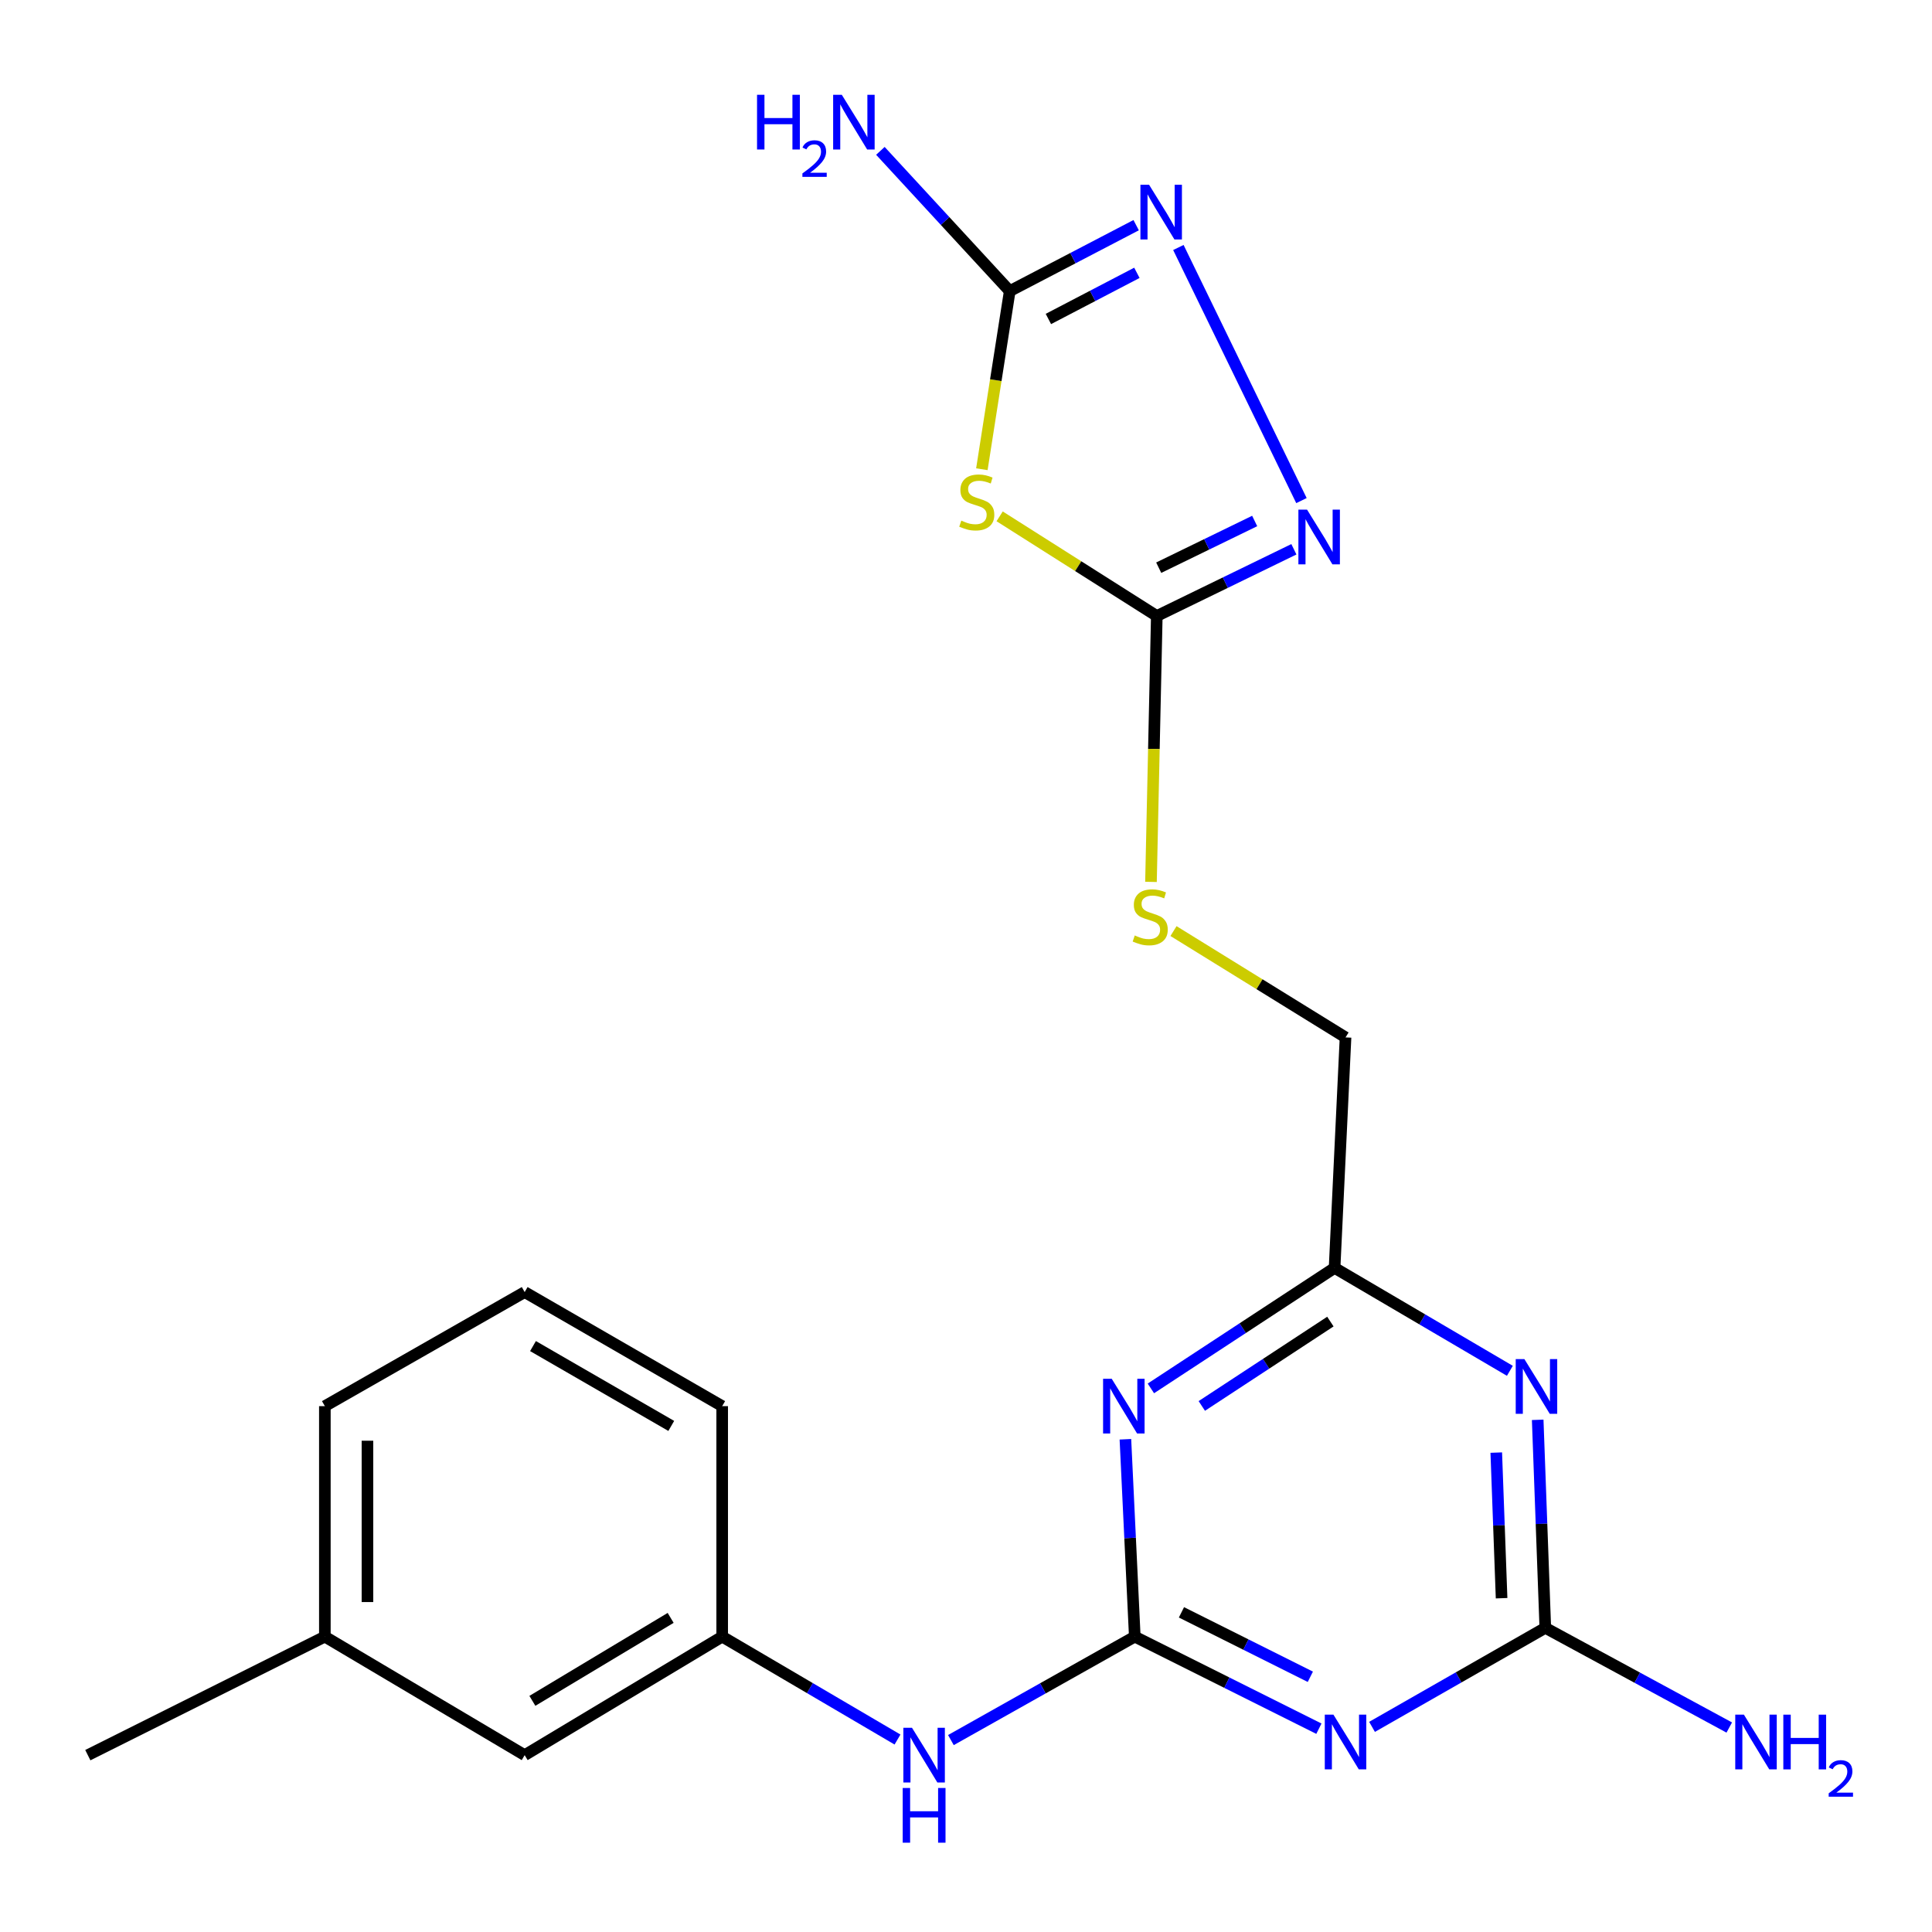 <?xml version='1.0' encoding='iso-8859-1'?>
<svg version='1.1' baseProfile='full'
              xmlns='http://www.w3.org/2000/svg'
                      xmlns:rdkit='http://www.rdkit.org/xml'
                      xmlns:xlink='http://www.w3.org/1999/xlink'
                  xml:space='preserve'
width='1000px' height='1000px' viewBox='0 0 1000 1000'>
<!-- END OF HEADER -->
<rect style='opacity:1.0;fill:#FFFFFF;stroke:none' width='1000' height='1000' x='0' y='0'> </rect>
<path class='bond-0' d='M 587.364,847.119 L 635.01,870.945' style='fill:none;fill-rule:evenodd;stroke:#000000;stroke-width:6px;stroke-linecap:butt;stroke-linejoin:miter;stroke-opacity:1' />
<path class='bond-0' d='M 635.01,870.945 L 682.657,894.771' style='fill:none;fill-rule:evenodd;stroke:#0000FF;stroke-width:6px;stroke-linecap:butt;stroke-linejoin:miter;stroke-opacity:1' />
<path class='bond-0' d='M 611.519,834.545 L 644.872,851.224' style='fill:none;fill-rule:evenodd;stroke:#000000;stroke-width:6px;stroke-linecap:butt;stroke-linejoin:miter;stroke-opacity:1' />
<path class='bond-0' d='M 644.872,851.224 L 678.225,867.902' style='fill:none;fill-rule:evenodd;stroke:#0000FF;stroke-width:6px;stroke-linecap:butt;stroke-linejoin:miter;stroke-opacity:1' />
<path class='bond-2' d='M 587.364,847.119 L 584.936,796.042' style='fill:none;fill-rule:evenodd;stroke:#000000;stroke-width:6px;stroke-linecap:butt;stroke-linejoin:miter;stroke-opacity:1' />
<path class='bond-2' d='M 584.936,796.042 L 582.507,744.966' style='fill:none;fill-rule:evenodd;stroke:#0000FF;stroke-width:6px;stroke-linecap:butt;stroke-linejoin:miter;stroke-opacity:1' />
<path class='bond-10' d='M 587.364,847.119 L 539.775,873.891' style='fill:none;fill-rule:evenodd;stroke:#000000;stroke-width:6px;stroke-linecap:butt;stroke-linejoin:miter;stroke-opacity:1' />
<path class='bond-10' d='M 539.775,873.891 L 492.186,900.663' style='fill:none;fill-rule:evenodd;stroke:#0000FF;stroke-width:6px;stroke-linecap:butt;stroke-linejoin:miter;stroke-opacity:1' />
<path class='bond-5' d='M 710.164,893.827 L 755.004,868.2' style='fill:none;fill-rule:evenodd;stroke:#0000FF;stroke-width:6px;stroke-linecap:butt;stroke-linejoin:miter;stroke-opacity:1' />
<path class='bond-5' d='M 755.004,868.2 L 799.845,842.574' style='fill:none;fill-rule:evenodd;stroke:#000000;stroke-width:6px;stroke-linecap:butt;stroke-linejoin:miter;stroke-opacity:1' />
<path class='bond-1' d='M 517.412,267.259 L 558.084,293.051' style='fill:none;fill-rule:evenodd;stroke:#CCCC00;stroke-width:6px;stroke-linecap:butt;stroke-linejoin:miter;stroke-opacity:1' />
<path class='bond-1' d='M 558.084,293.051 L 598.756,318.843' style='fill:none;fill-rule:evenodd;stroke:#000000;stroke-width:6px;stroke-linecap:butt;stroke-linejoin:miter;stroke-opacity:1' />
<path class='bond-6' d='M 508.214,242.871 L 515.425,196.77' style='fill:none;fill-rule:evenodd;stroke:#CCCC00;stroke-width:6px;stroke-linecap:butt;stroke-linejoin:miter;stroke-opacity:1' />
<path class='bond-6' d='M 515.425,196.77 L 522.637,150.669' style='fill:none;fill-rule:evenodd;stroke:#000000;stroke-width:6px;stroke-linecap:butt;stroke-linejoin:miter;stroke-opacity:1' />
<path class='bond-9' d='M 595.694,718.634 L 643.234,687.446' style='fill:none;fill-rule:evenodd;stroke:#0000FF;stroke-width:6px;stroke-linecap:butt;stroke-linejoin:miter;stroke-opacity:1' />
<path class='bond-9' d='M 643.234,687.446 L 690.775,656.258' style='fill:none;fill-rule:evenodd;stroke:#000000;stroke-width:6px;stroke-linecap:butt;stroke-linejoin:miter;stroke-opacity:1' />
<path class='bond-9' d='M 622.051,727.714 L 655.329,705.882' style='fill:none;fill-rule:evenodd;stroke:#0000FF;stroke-width:6px;stroke-linecap:butt;stroke-linejoin:miter;stroke-opacity:1' />
<path class='bond-9' d='M 655.329,705.882 L 688.607,684.05' style='fill:none;fill-rule:evenodd;stroke:#000000;stroke-width:6px;stroke-linecap:butt;stroke-linejoin:miter;stroke-opacity:1' />
<path class='bond-3' d='M 781.506,709.531 L 736.14,682.895' style='fill:none;fill-rule:evenodd;stroke:#0000FF;stroke-width:6px;stroke-linecap:butt;stroke-linejoin:miter;stroke-opacity:1' />
<path class='bond-3' d='M 736.14,682.895 L 690.775,656.258' style='fill:none;fill-rule:evenodd;stroke:#000000;stroke-width:6px;stroke-linecap:butt;stroke-linejoin:miter;stroke-opacity:1' />
<path class='bond-22' d='M 795.908,734.902 L 797.876,788.738' style='fill:none;fill-rule:evenodd;stroke:#0000FF;stroke-width:6px;stroke-linecap:butt;stroke-linejoin:miter;stroke-opacity:1' />
<path class='bond-22' d='M 797.876,788.738 L 799.845,842.574' style='fill:none;fill-rule:evenodd;stroke:#000000;stroke-width:6px;stroke-linecap:butt;stroke-linejoin:miter;stroke-opacity:1' />
<path class='bond-22' d='M 774.464,751.859 L 775.842,789.544' style='fill:none;fill-rule:evenodd;stroke:#0000FF;stroke-width:6px;stroke-linecap:butt;stroke-linejoin:miter;stroke-opacity:1' />
<path class='bond-22' d='M 775.842,789.544 L 777.22,827.229' style='fill:none;fill-rule:evenodd;stroke:#000000;stroke-width:6px;stroke-linecap:butt;stroke-linejoin:miter;stroke-opacity:1' />
<path class='bond-4' d='M 598.756,318.843 L 597.25,387.653' style='fill:none;fill-rule:evenodd;stroke:#000000;stroke-width:6px;stroke-linecap:butt;stroke-linejoin:miter;stroke-opacity:1' />
<path class='bond-4' d='M 597.25,387.653 L 595.745,456.462' style='fill:none;fill-rule:evenodd;stroke:#CCCC00;stroke-width:6px;stroke-linecap:butt;stroke-linejoin:miter;stroke-opacity:1' />
<path class='bond-7' d='M 598.756,318.843 L 634.234,301.575' style='fill:none;fill-rule:evenodd;stroke:#000000;stroke-width:6px;stroke-linecap:butt;stroke-linejoin:miter;stroke-opacity:1' />
<path class='bond-7' d='M 634.234,301.575 L 669.712,284.307' style='fill:none;fill-rule:evenodd;stroke:#0000FF;stroke-width:6px;stroke-linecap:butt;stroke-linejoin:miter;stroke-opacity:1' />
<path class='bond-7' d='M 599.749,293.837 L 624.584,281.749' style='fill:none;fill-rule:evenodd;stroke:#000000;stroke-width:6px;stroke-linecap:butt;stroke-linejoin:miter;stroke-opacity:1' />
<path class='bond-7' d='M 624.584,281.749 L 649.418,269.662' style='fill:none;fill-rule:evenodd;stroke:#0000FF;stroke-width:6px;stroke-linecap:butt;stroke-linejoin:miter;stroke-opacity:1' />
<path class='bond-14' d='M 799.845,842.574 L 847.453,868.37' style='fill:none;fill-rule:evenodd;stroke:#000000;stroke-width:6px;stroke-linecap:butt;stroke-linejoin:miter;stroke-opacity:1' />
<path class='bond-14' d='M 847.453,868.37 L 895.062,894.166' style='fill:none;fill-rule:evenodd;stroke:#0000FF;stroke-width:6px;stroke-linecap:butt;stroke-linejoin:miter;stroke-opacity:1' />
<path class='bond-13' d='M 522.637,150.669 L 489.162,114.378' style='fill:none;fill-rule:evenodd;stroke:#000000;stroke-width:6px;stroke-linecap:butt;stroke-linejoin:miter;stroke-opacity:1' />
<path class='bond-13' d='M 489.162,114.378 L 455.688,78.087' style='fill:none;fill-rule:evenodd;stroke:#0000FF;stroke-width:6px;stroke-linecap:butt;stroke-linejoin:miter;stroke-opacity:1' />
<path class='bond-24' d='M 522.637,150.669 L 555.354,133.607' style='fill:none;fill-rule:evenodd;stroke:#000000;stroke-width:6px;stroke-linecap:butt;stroke-linejoin:miter;stroke-opacity:1' />
<path class='bond-24' d='M 555.354,133.607 L 588.072,116.545' style='fill:none;fill-rule:evenodd;stroke:#0000FF;stroke-width:6px;stroke-linecap:butt;stroke-linejoin:miter;stroke-opacity:1' />
<path class='bond-24' d='M 542.648,165.101 L 565.55,153.157' style='fill:none;fill-rule:evenodd;stroke:#000000;stroke-width:6px;stroke-linecap:butt;stroke-linejoin:miter;stroke-opacity:1' />
<path class='bond-24' d='M 565.55,153.157 L 588.452,141.214' style='fill:none;fill-rule:evenodd;stroke:#0000FF;stroke-width:6px;stroke-linecap:butt;stroke-linejoin:miter;stroke-opacity:1' />
<path class='bond-8' d='M 673.629,259.107 L 609.926,128.103' style='fill:none;fill-rule:evenodd;stroke:#0000FF;stroke-width:6px;stroke-linecap:butt;stroke-linejoin:miter;stroke-opacity:1' />
<path class='bond-15' d='M 690.775,656.258 L 696.446,536.959' style='fill:none;fill-rule:evenodd;stroke:#000000;stroke-width:6px;stroke-linecap:butt;stroke-linejoin:miter;stroke-opacity:1' />
<path class='bond-12' d='M 464.548,900.382 L 419.176,873.75' style='fill:none;fill-rule:evenodd;stroke:#0000FF;stroke-width:6px;stroke-linecap:butt;stroke-linejoin:miter;stroke-opacity:1' />
<path class='bond-12' d='M 419.176,873.75 L 373.805,847.119' style='fill:none;fill-rule:evenodd;stroke:#000000;stroke-width:6px;stroke-linecap:butt;stroke-linejoin:miter;stroke-opacity:1' />
<path class='bond-11' d='M 607.402,481.923 L 651.924,509.441' style='fill:none;fill-rule:evenodd;stroke:#CCCC00;stroke-width:6px;stroke-linecap:butt;stroke-linejoin:miter;stroke-opacity:1' />
<path class='bond-11' d='M 651.924,509.441 L 696.446,536.959' style='fill:none;fill-rule:evenodd;stroke:#000000;stroke-width:6px;stroke-linecap:butt;stroke-linejoin:miter;stroke-opacity:1' />
<path class='bond-16' d='M 373.805,847.119 L 271.57,908.464' style='fill:none;fill-rule:evenodd;stroke:#000000;stroke-width:6px;stroke-linecap:butt;stroke-linejoin:miter;stroke-opacity:1' />
<path class='bond-16' d='M 347.124,837.414 L 275.56,880.356' style='fill:none;fill-rule:evenodd;stroke:#000000;stroke-width:6px;stroke-linecap:butt;stroke-linejoin:miter;stroke-opacity:1' />
<path class='bond-19' d='M 373.805,847.119 L 373.805,727.82' style='fill:none;fill-rule:evenodd;stroke:#000000;stroke-width:6px;stroke-linecap:butt;stroke-linejoin:miter;stroke-opacity:1' />
<path class='bond-17' d='M 271.57,908.464 L 168.146,847.119' style='fill:none;fill-rule:evenodd;stroke:#000000;stroke-width:6px;stroke-linecap:butt;stroke-linejoin:miter;stroke-opacity:1' />
<path class='bond-21' d='M 168.146,847.119 L 45.455,908.464' style='fill:none;fill-rule:evenodd;stroke:#000000;stroke-width:6px;stroke-linecap:butt;stroke-linejoin:miter;stroke-opacity:1' />
<path class='bond-23' d='M 168.146,847.119 L 168.146,727.82' style='fill:none;fill-rule:evenodd;stroke:#000000;stroke-width:6px;stroke-linecap:butt;stroke-linejoin:miter;stroke-opacity:1' />
<path class='bond-23' d='M 190.196,829.224 L 190.196,745.715' style='fill:none;fill-rule:evenodd;stroke:#000000;stroke-width:6px;stroke-linecap:butt;stroke-linejoin:miter;stroke-opacity:1' />
<path class='bond-18' d='M 271.57,668.777 L 373.805,727.82' style='fill:none;fill-rule:evenodd;stroke:#000000;stroke-width:6px;stroke-linecap:butt;stroke-linejoin:miter;stroke-opacity:1' />
<path class='bond-18' d='M 275.878,696.727 L 347.442,738.057' style='fill:none;fill-rule:evenodd;stroke:#000000;stroke-width:6px;stroke-linecap:butt;stroke-linejoin:miter;stroke-opacity:1' />
<path class='bond-20' d='M 271.57,668.777 L 168.146,727.82' style='fill:none;fill-rule:evenodd;stroke:#000000;stroke-width:6px;stroke-linecap:butt;stroke-linejoin:miter;stroke-opacity:1' />
<path  class='atom-1' d='M 690.186 887.506
L 699.466 902.506
Q 700.386 903.986, 701.866 906.666
Q 703.346 909.346, 703.426 909.506
L 703.426 887.506
L 707.186 887.506
L 707.186 915.826
L 703.306 915.826
L 693.346 899.426
Q 692.186 897.506, 690.946 895.306
Q 689.746 893.106, 689.386 892.426
L 689.386 915.826
L 685.706 915.826
L 685.706 887.506
L 690.186 887.506
' fill='#0000FF'/>
<path  class='atom-2' d='M 497.573 269.471
Q 497.893 269.591, 499.213 270.151
Q 500.533 270.711, 501.973 271.071
Q 503.453 271.391, 504.893 271.391
Q 507.573 271.391, 509.133 270.111
Q 510.693 268.791, 510.693 266.511
Q 510.693 264.951, 509.893 263.991
Q 509.133 263.031, 507.933 262.511
Q 506.733 261.991, 504.733 261.391
Q 502.213 260.631, 500.693 259.911
Q 499.213 259.191, 498.133 257.671
Q 497.093 256.151, 497.093 253.591
Q 497.093 250.031, 499.493 247.831
Q 501.933 245.631, 506.733 245.631
Q 510.013 245.631, 513.733 247.191
L 512.813 250.271
Q 509.413 248.871, 506.853 248.871
Q 504.093 248.871, 502.573 250.031
Q 501.053 251.151, 501.093 253.111
Q 501.093 254.631, 501.853 255.551
Q 502.653 256.471, 503.773 256.991
Q 504.933 257.511, 506.853 258.111
Q 509.413 258.911, 510.933 259.711
Q 512.453 260.511, 513.533 262.151
Q 514.653 263.751, 514.653 266.511
Q 514.653 270.431, 512.013 272.551
Q 509.413 274.631, 505.053 274.631
Q 502.533 274.631, 500.613 274.071
Q 498.733 273.551, 496.493 272.631
L 497.573 269.471
' fill='#CCCC00'/>
<path  class='atom-3' d='M 575.432 713.66
L 584.712 728.66
Q 585.632 730.14, 587.112 732.82
Q 588.592 735.5, 588.672 735.66
L 588.672 713.66
L 592.432 713.66
L 592.432 741.98
L 588.552 741.98
L 578.592 725.58
Q 577.432 723.66, 576.192 721.46
Q 574.992 719.26, 574.632 718.58
L 574.632 741.98
L 570.952 741.98
L 570.952 713.66
L 575.432 713.66
' fill='#0000FF'/>
<path  class='atom-4' d='M 789.016 703.456
L 798.296 718.456
Q 799.216 719.936, 800.696 722.616
Q 802.176 725.296, 802.256 725.456
L 802.256 703.456
L 806.016 703.456
L 806.016 731.776
L 802.136 731.776
L 792.176 715.376
Q 791.016 713.456, 789.776 711.256
Q 788.576 709.056, 788.216 708.376
L 788.216 731.776
L 784.536 731.776
L 784.536 703.456
L 789.016 703.456
' fill='#0000FF'/>
<path  class='atom-8' d='M 676.528 263.782
L 685.808 278.782
Q 686.728 280.262, 688.208 282.942
Q 689.688 285.622, 689.768 285.782
L 689.768 263.782
L 693.528 263.782
L 693.528 292.102
L 689.648 292.102
L 679.688 275.702
Q 678.528 273.782, 677.288 271.582
Q 676.088 269.382, 675.728 268.702
L 675.728 292.102
L 672.048 292.102
L 672.048 263.782
L 676.528 263.782
' fill='#0000FF'/>
<path  class='atom-9' d='M 594.762 95.632
L 604.042 110.632
Q 604.962 112.112, 606.442 114.792
Q 607.922 117.472, 608.002 117.632
L 608.002 95.632
L 611.762 95.632
L 611.762 123.952
L 607.882 123.952
L 597.922 107.552
Q 596.762 105.632, 595.522 103.432
Q 594.322 101.232, 593.962 100.552
L 593.962 123.952
L 590.282 123.952
L 590.282 95.632
L 594.762 95.632
' fill='#0000FF'/>
<path  class='atom-11' d='M 472.058 894.304
L 481.338 909.304
Q 482.258 910.784, 483.738 913.464
Q 485.218 916.144, 485.298 916.304
L 485.298 894.304
L 489.058 894.304
L 489.058 922.624
L 485.178 922.624
L 475.218 906.224
Q 474.058 904.304, 472.818 902.104
Q 471.618 899.904, 471.258 899.224
L 471.258 922.624
L 467.578 922.624
L 467.578 894.304
L 472.058 894.304
' fill='#0000FF'/>
<path  class='atom-11' d='M 467.238 925.456
L 471.078 925.456
L 471.078 937.496
L 485.558 937.496
L 485.558 925.456
L 489.398 925.456
L 489.398 953.776
L 485.558 953.776
L 485.558 940.696
L 471.078 940.696
L 471.078 953.776
L 467.238 953.776
L 467.238 925.456
' fill='#0000FF'/>
<path  class='atom-12' d='M 587.35 484.194
Q 587.67 484.314, 588.99 484.874
Q 590.31 485.434, 591.75 485.794
Q 593.23 486.114, 594.67 486.114
Q 597.35 486.114, 598.91 484.834
Q 600.47 483.514, 600.47 481.234
Q 600.47 479.674, 599.67 478.714
Q 598.91 477.754, 597.71 477.234
Q 596.51 476.714, 594.51 476.114
Q 591.99 475.354, 590.47 474.634
Q 588.99 473.914, 587.91 472.394
Q 586.87 470.874, 586.87 468.314
Q 586.87 464.754, 589.27 462.554
Q 591.71 460.354, 596.51 460.354
Q 599.79 460.354, 603.51 461.914
L 602.59 464.994
Q 599.19 463.594, 596.63 463.594
Q 593.87 463.594, 592.35 464.754
Q 590.83 465.874, 590.87 467.834
Q 590.87 469.354, 591.63 470.274
Q 592.43 471.194, 593.55 471.714
Q 594.71 472.234, 596.63 472.834
Q 599.19 473.634, 600.71 474.434
Q 602.23 475.234, 603.31 476.874
Q 604.43 478.474, 604.43 481.234
Q 604.43 485.154, 601.79 487.274
Q 599.19 489.354, 594.83 489.354
Q 592.31 489.354, 590.39 488.794
Q 588.51 488.274, 586.27 487.354
L 587.35 484.194
' fill='#CCCC00'/>
<path  class='atom-14' d='M 391.841 49.059
L 395.681 49.059
L 395.681 61.099
L 410.161 61.099
L 410.161 49.059
L 414.001 49.059
L 414.001 77.379
L 410.161 77.379
L 410.161 64.299
L 395.681 64.299
L 395.681 77.379
L 391.841 77.379
L 391.841 49.059
' fill='#0000FF'/>
<path  class='atom-14' d='M 415.373 76.385
Q 416.06 74.617, 417.697 73.64
Q 419.333 72.636, 421.604 72.636
Q 424.429 72.636, 426.013 74.168
Q 427.597 75.699, 427.597 78.418
Q 427.597 81.19, 425.537 83.777
Q 423.505 86.365, 419.281 89.427
L 427.913 89.427
L 427.913 91.539
L 415.321 91.539
L 415.321 89.77
Q 418.805 87.288, 420.865 85.441
Q 422.95 83.593, 423.953 81.929
Q 424.957 80.266, 424.957 78.55
Q 424.957 76.755, 424.059 75.752
Q 423.161 74.749, 421.604 74.749
Q 420.099 74.749, 419.096 75.356
Q 418.093 75.963, 417.38 77.309
L 415.373 76.385
' fill='#0000FF'/>
<path  class='atom-14' d='M 435.713 49.059
L 444.993 64.059
Q 445.913 65.539, 447.393 68.219
Q 448.873 70.899, 448.953 71.059
L 448.953 49.059
L 452.713 49.059
L 452.713 77.379
L 448.833 77.379
L 438.873 60.979
Q 437.713 59.059, 436.473 56.859
Q 435.273 54.659, 434.913 53.979
L 434.913 77.379
L 431.233 77.379
L 431.233 49.059
L 435.713 49.059
' fill='#0000FF'/>
<path  class='atom-15' d='M 902.643 887.506
L 911.923 902.506
Q 912.843 903.986, 914.323 906.666
Q 915.803 909.346, 915.883 909.506
L 915.883 887.506
L 919.643 887.506
L 919.643 915.826
L 915.763 915.826
L 905.803 899.426
Q 904.643 897.506, 903.403 895.306
Q 902.203 893.106, 901.843 892.426
L 901.843 915.826
L 898.163 915.826
L 898.163 887.506
L 902.643 887.506
' fill='#0000FF'/>
<path  class='atom-15' d='M 923.043 887.506
L 926.883 887.506
L 926.883 899.546
L 941.363 899.546
L 941.363 887.506
L 945.203 887.506
L 945.203 915.826
L 941.363 915.826
L 941.363 902.746
L 926.883 902.746
L 926.883 915.826
L 923.043 915.826
L 923.043 887.506
' fill='#0000FF'/>
<path  class='atom-15' d='M 946.576 914.832
Q 947.262 913.064, 948.899 912.087
Q 950.536 911.084, 952.806 911.084
Q 955.631 911.084, 957.215 912.615
Q 958.799 914.146, 958.799 916.865
Q 958.799 919.637, 956.74 922.224
Q 954.707 924.812, 950.483 927.874
L 959.116 927.874
L 959.116 929.986
L 946.523 929.986
L 946.523 928.217
Q 950.008 925.736, 952.067 923.888
Q 954.153 922.04, 955.156 920.376
Q 956.159 918.713, 956.159 916.997
Q 956.159 915.202, 955.261 914.199
Q 954.364 913.196, 952.806 913.196
Q 951.301 913.196, 950.298 913.803
Q 949.295 914.41, 948.582 915.756
L 946.576 914.832
' fill='#0000FF'/>
</svg>

